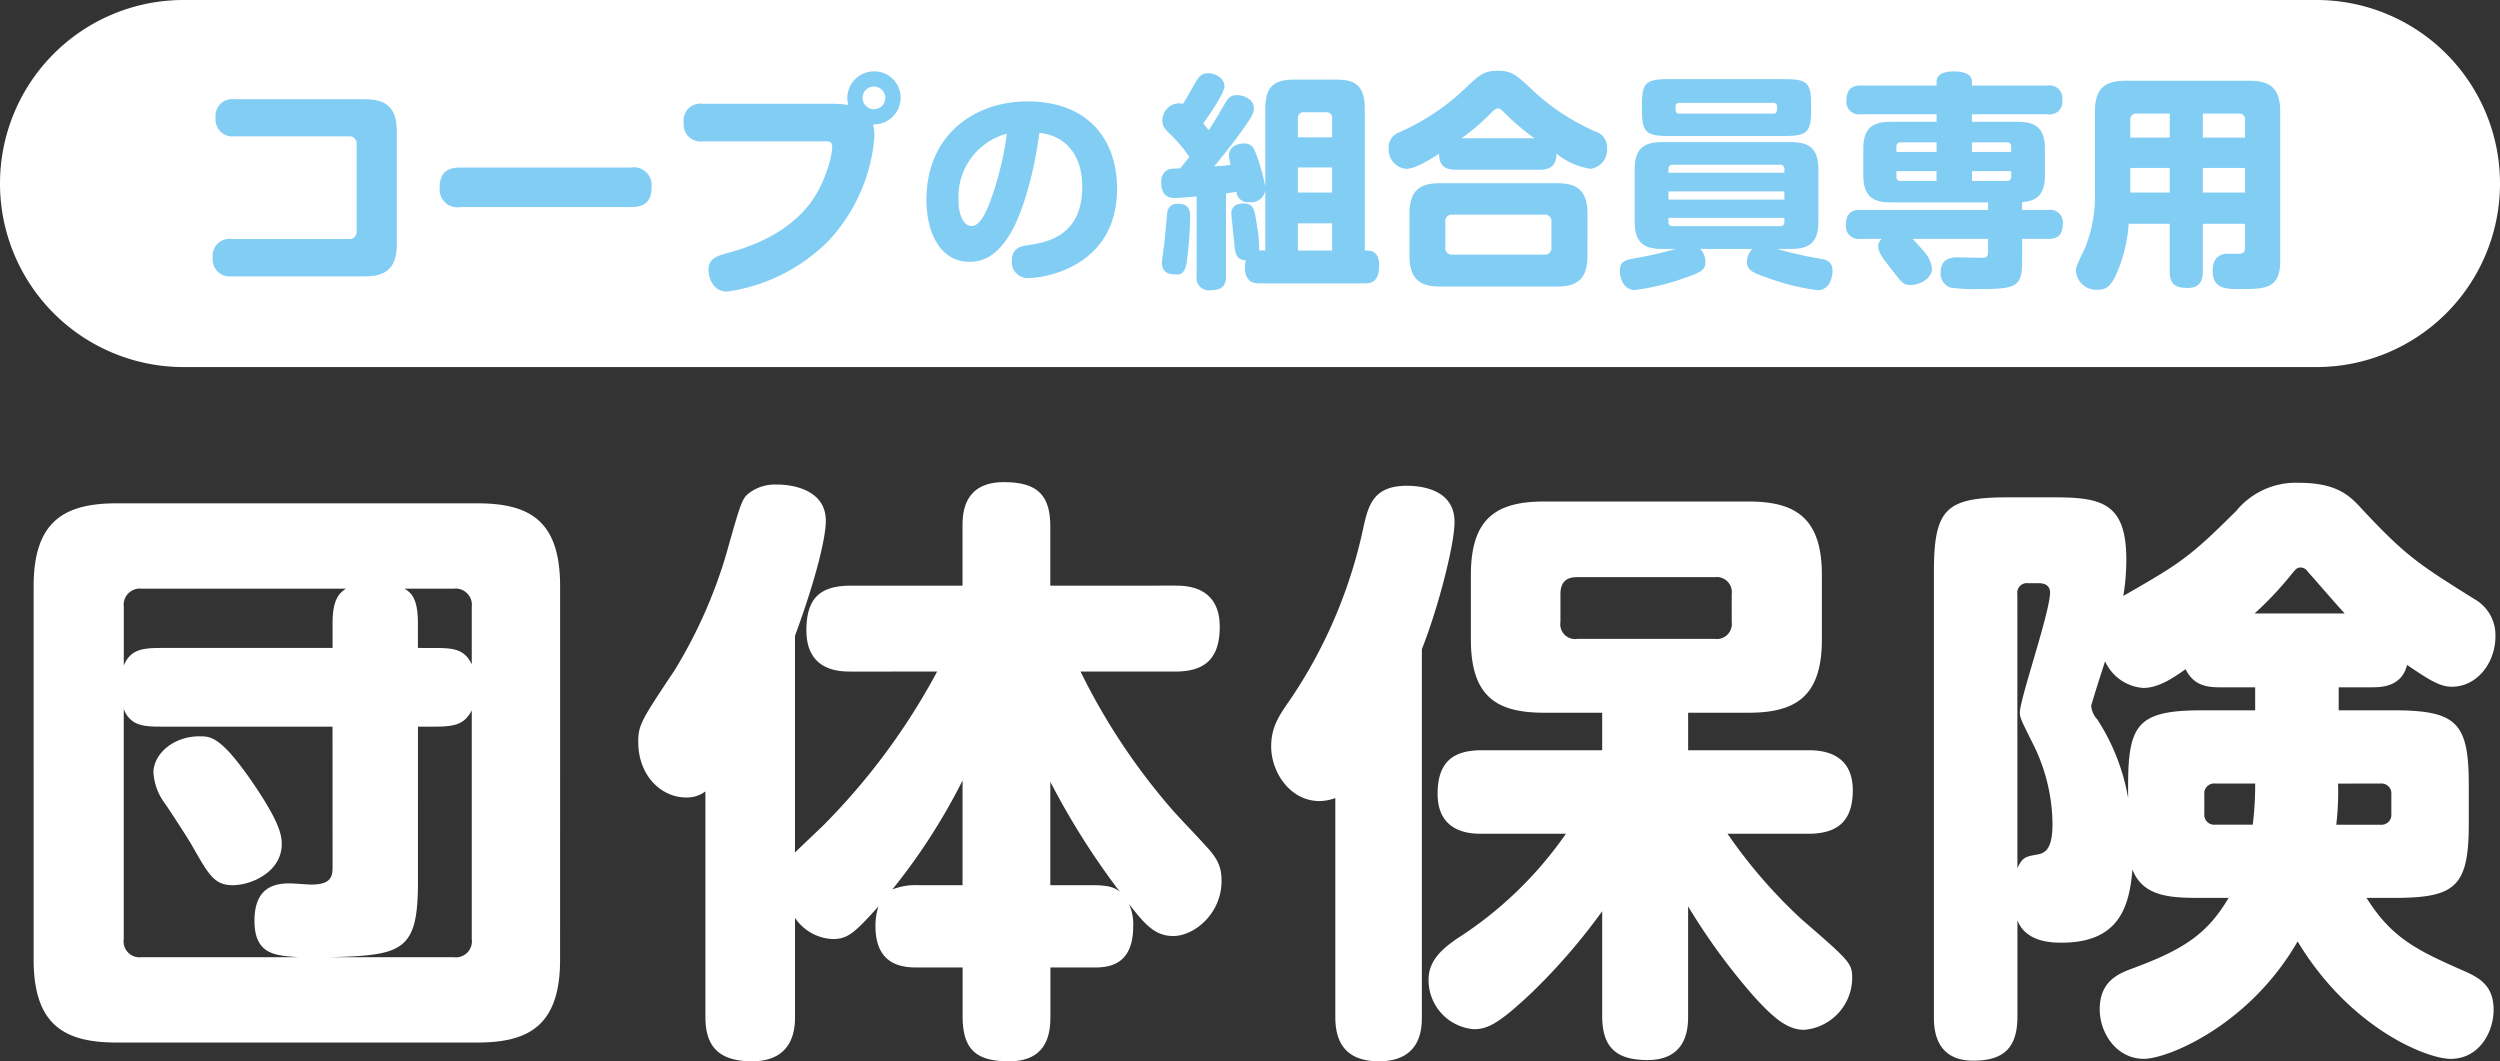 <svg xmlns="http://www.w3.org/2000/svg" width="252" height="106.978" viewBox="0 0 252 106.978">
  <rect x="0" y="0" width="252" height="106.978" fill="#333333" stroke="none"/>
  <g id="Group_52086" data-name="Group 52086" transform="translate(-834 -51)">
    <g id="Group_52084" data-name="Group 52084">
      <path id="Path_21097" data-name="Path 21097" d="M-69.54-41.907c0-6.649-3.111-8.357-8.357-8.357h-36.356c-5.368,0-8.357,1.891-8.357,8.357V-4.27c0,6.649,3.172,8.357,8.357,8.357H-77.9c5.063,0,8.357-1.586,8.357-8.357ZM-92.476-13.664c0,.915-.061,1.83-2.135,1.83-.305,0-1.83-.122-2.2-.122-1.647,0-3.538.488-3.538,3.782,0,3.538,2.318,3.477,4.392,3.66h-15.8a1.6,1.6,0,0,1-1.769-1.83v-23.18c.671,1.708,2.074,1.769,3.782,1.769h17.263Zm10.309-14.091c1.891,0,2.989-.183,3.721-1.647V-6.344a1.617,1.617,0,0,1-1.83,1.83h-12.5c7.381-.183,8.906-.61,8.906-7.564V-27.755Zm-1.708-7.93v-2.5c0-2.5-.671-3.05-1.342-3.477h4.941a1.642,1.642,0,0,1,1.83,1.83v5.795c-.732-1.525-1.83-1.647-3.721-1.647Zm-25.864,0c-1.83,0-3.111.122-3.782,1.769v-5.917a1.625,1.625,0,0,1,1.769-1.83h20.618c-.61.427-1.342.976-1.342,3.477v2.5Zm3.843,8.906c-2.623,0-4.636,1.769-4.636,3.66a5.75,5.75,0,0,0,1.159,3.111c.427.61,2.379,3.6,2.745,4.27,1.647,2.867,2.2,3.965,4.087,3.965s4.941-1.342,4.941-4.148c0-.915-.244-2.2-2.745-5.917C-103.7-26.779-104.737-26.779-105.9-26.779Zm74.359-6.527A66.369,66.369,0,0,1-43-17.812c-.366.366-2.44,2.318-2.867,2.745V-36.905c2.2-5.978,3.111-10,3.111-11.59,0-3.111-3.294-3.66-4.88-3.66a4.381,4.381,0,0,0-2.684.732c-.854.61-.915.732-2.44,6.161a48.826,48.826,0,0,1-5.246,11.834c-3.294,4.941-3.66,5.49-3.66,7.2,0,3.416,2.318,5.612,4.819,5.612a3.088,3.088,0,0,0,1.952-.61V1.464c0,2.5.854,4.514,4.7,4.514,4.331,0,4.331-3.538,4.331-4.514V-8.479a4.807,4.807,0,0,0,3.843,2.135c1.525,0,2.257-.732,4.575-3.294a5.942,5.942,0,0,0-.305,2.013c0,4.148,3.05,4.148,4.331,4.148h4.453V1.464c0,3.477,1.525,4.514,4.7,4.514,3.9,0,4.148-2.928,4.148-4.514V-3.477H-15.8c1.342,0,4.026-.061,4.026-4.148A4.909,4.909,0,0,0-12.2-9.882c1.525,1.952,2.562,3.233,4.453,3.233,2.135,0,4.88-2.257,4.88-5.551,0-1.4-.366-2.257-1.708-3.66-1.037-1.159-2.135-2.257-3.172-3.416a64.26,64.26,0,0,1-9.333-14.03h9.516c2.745,0,4.514-1.037,4.514-4.514,0-4.148-3.477-4.148-4.514-4.148H-20.13v-5.978c0-3.294-1.464-4.453-4.7-4.453-4.087,0-4.148,3.233-4.148,4.453v5.978H-40.2c-3.172,0-4.514,1.281-4.514,4.514,0,4.148,3.416,4.148,4.514,4.148Zm-1.891,21.533a6.414,6.414,0,0,0-2.623.427,61.271,61.271,0,0,0,7.076-10.98v10.553Zm13.3,0V-22.2a75.79,75.79,0,0,0,7.015,11.1c-.366-.305-.854-.671-2.684-.671Zm51.972-5.185A38.767,38.767,0,0,1,20.8-6.344C19.52-5.429,18-4.27,18-2.257a4.958,4.958,0,0,0,4.575,5c1.4,0,2.562-.61,5.8-3.66A60.863,60.863,0,0,0,35.5-9.15V1.4c0,3.111,1.342,4.453,4.575,4.453,4.087,0,4.087-3.416,4.087-4.453V-9.638A63.39,63.39,0,0,0,50.752-.61c2.2,2.44,3.538,3.416,5.124,3.416A5.283,5.283,0,0,0,60.7-2.318c0-1.586-.122-1.708-5.124-6.039a51.187,51.187,0,0,1-7.442-8.6h8.113c2.806,0,4.514-1.1,4.514-4.392,0-4.026-3.538-4.026-4.514-4.026H44.164v-3.782h6.1c4.819,0,7.381-1.708,7.381-7.381v-6.527c0-5.8-2.745-7.381-7.381-7.381H29.646c-4.7,0-7.381,1.586-7.381,7.381v6.527c0,5.734,2.562,7.381,7.381,7.381H35.5v3.782H23.363c-2.867,0-4.453,1.159-4.453,4.392,0,4.026,3.477,4.026,4.453,4.026Zm16.714-21.35A1.517,1.517,0,0,1,46.848-36.6H33a1.493,1.493,0,0,1-1.708-1.708v-2.806c0-1.159.549-1.708,1.647-1.708H46.848a1.518,1.518,0,0,1,1.708,1.708ZM17.324-35.563c1.708-4.331,3.294-10.614,3.294-12.81,0-3.477-3.721-3.66-4.819-3.66-3.294,0-3.843,1.891-4.331,4.026a49.162,49.162,0,0,1-7.32,17.385c-1.281,1.83-2.013,2.928-2.013,4.88,0,2.562,1.891,5.49,4.88,5.49A4.855,4.855,0,0,0,8.6-20.557V1.464c0,1.708.366,4.514,4.392,4.514,4.331,0,4.331-3.416,4.331-4.514ZM115.29-10.492c6.222,0,7.564-1.1,7.564-7.5v-3.843c0-6.283-1.159-7.564-7.564-7.564h-5.551V-31.72h3.294c.915,0,3.05,0,3.6-2.257,2.318,1.586,3.355,2.2,4.514,2.2,2.562,0,4.392-2.44,4.392-5.063a4.163,4.163,0,0,0-2.135-3.782c-5.551-3.477-6.832-4.27-11.285-9.028-1.22-1.342-2.5-2.684-6.4-2.684a7.765,7.765,0,0,0-6.283,2.806c-4.819,4.819-5.795,5.368-11.407,8.6a22.522,22.522,0,0,0,.305-3.66c0-5.856-2.623-6.283-7.5-6.283h-4.27c-6.344,0-7.625,1.037-7.625,7.5V1.464c0,1.037,0,4.453,3.965,4.453,3.05,0,4.453-1.281,4.453-4.453v-9.7c.854,2.257,3.6,2.257,4.453,2.257,5.734,0,6.832-3.538,7.137-7.381,1.1,2.867,4.087,2.867,7.076,2.867h2.623c-2.135,3.6-4.453,5.185-9.76,7.137-1.281.488-3.233,1.22-3.233,4.087,0,2.44,1.708,5,4.453,5,2.379,0,10.614-3.355,15.494-11.834C110.9,2.684,118.645,5.734,121.024,5.734c2.867,0,4.331-2.684,4.331-4.941,0-2.379-1.342-3.172-2.806-3.843-4.88-2.135-7.442-3.355-10-7.442ZM101.321-29.4H96.014c-6.466,0-7.5,1.342-7.5,7.564v1.281a21.045,21.045,0,0,0-3.111-7.93,2.306,2.306,0,0,1-.61-1.342c0-.183,1.22-3.965,1.4-4.514a4.576,4.576,0,0,0,3.843,2.684c1.4,0,2.745-.793,4.27-1.891.793,1.586,2.013,1.83,3.477,1.83h3.538Zm0,7.381a31.852,31.852,0,0,1-.244,4.148H97.295a1,1,0,0,1-1.1-1.1v-1.952a1,1,0,0,1,1.1-1.1Zm-.061-17.141a35.064,35.064,0,0,0,3.782-4.026c.366-.427.488-.61.854-.61a.863.863,0,0,1,.732.427c.183.183,2.867,3.294,3.721,4.209Zm12.688,17.141a1,1,0,0,1,1.1,1.1v1.952a1,1,0,0,1-1.1,1.1h-4.453a28.534,28.534,0,0,0,.183-4.148Zm-36.6-19.093a.97.97,0,0,1,1.1-1.1h1.1c1.037,0,1.1.732,1.1.915,0,2.013-3.05,10.736-3.05,12.139,0,.488.183.854,1.281,3.05a18.3,18.3,0,0,1,2.013,8.174c0,2.806-.915,2.989-1.769,3.111-.915.183-1.281.244-1.769,1.342Z" transform="translate(960 152)" fill="#fff"/>
      <path id="Path_21098" data-name="Path 21098" d="M18.5,0h215a18.5,18.5,0,0,1,0,37H18.5a18.5,18.5,0,0,1,0-37Z" transform="translate(834 51)" fill="#fff"/>
    </g>
    <path id="Path_21099" data-name="Path 21099" d="M-31.656-3.912a1.7,1.7,0,0,0-1.9,1.9,1.709,1.709,0,0,0,1.9,1.872h13.392C-16.08-.144-15-.96-15-3.432v-11.28C-15-17.232-16.128-18-18.264-18h-13.1a1.682,1.682,0,0,0-1.9,1.872,1.7,1.7,0,0,0,1.9,1.872h11.52a.72.72,0,0,1,.792.792V-4.7a.719.719,0,0,1-.792.792ZM8.568-7.128c.768,0,2.112-.072,2.112-2.016a1.8,1.8,0,0,0-2.112-1.968H-8.568c-.84,0-2.112.12-2.112,2.016A1.8,1.8,0,0,0-8.568-7.128Zm19.7-6.624c.288,0,.624,0,.624.576a8.716,8.716,0,0,1-.552,2.4c-.7,2.064-2.448,6.24-9.912,8.256-1.176.312-2.016.6-2.016,1.728,0,.648.384,2.184,1.872,2.184a17.921,17.921,0,0,0,10.32-5.208,17.424,17.424,0,0,0,4.536-10.392A4.909,4.909,0,0,0,33-15.456a2.711,2.711,0,0,0,2.784-2.712,2.653,2.653,0,0,0-2.664-2.64,2.7,2.7,0,0,0-2.712,2.688,3.424,3.424,0,0,0,.1.7,10.247,10.247,0,0,0-1.416-.12H15.84a1.693,1.693,0,0,0-1.92,1.92,1.7,1.7,0,0,0,1.92,1.872Zm5.976-4.368A1.147,1.147,0,0,1,33.1-16.992a1.137,1.137,0,0,1-1.152-1.152A1.132,1.132,0,0,1,33.1-19.272,1.152,1.152,0,0,1,34.248-18.12Z" transform="translate(889 79)" fill="#82cdf4"/>
    <path id="Path_21100" data-name="Path 21100" d="M-43.539-18.975c-1.794,0-2.921.506-2.921,2.921v7.843a20.78,20.78,0,0,0-.874-3.128c-.253-.69-.437-1.2-1.288-1.2-.529,0-1.495.253-1.495,1.173a5.218,5.218,0,0,0,.161.989,12.859,12.859,0,0,1-1.656.138c1.4-1.656,2.392-3.013,3.013-3.887.9-1.265.989-1.587.989-1.955,0-1.035-1.2-1.334-1.7-1.334-.644,0-.92.322-1.219.851-.621,1.058-.828,1.449-1.633,2.691-.138-.184-.184-.23-.552-.69.6-.828,2.139-3.059,2.139-3.749,0-.782-.9-1.311-1.633-1.311-.667,0-.966.322-1.472,1.242-.506.9-.6,1.081-1.081,1.863a1.6,1.6,0,0,0-.46-.069,1.732,1.732,0,0,0-1.61,1.725c0,.644.3.92.966,1.564a14.012,14.012,0,0,1,1.748,2.116c-.3.391-.667.851-.92,1.15-.989.046-1.1.046-1.357.207a1.32,1.32,0,0,0-.552,1.242c0,1.541,1.035,1.541,1.38,1.541.322,0,1.748-.115,2.185-.161V.828a1.241,1.241,0,0,0,1.4,1.426c1.219,0,1.564-.506,1.564-1.426V-7.5c.161-.023.23-.046,1.058-.161a1.12,1.12,0,0,0,1.265,1.035A1.425,1.425,0,0,0-46.46-7.8v6.049h-.621a12.93,12.93,0,0,0-.207-2.438c-.253-1.748-.345-2.3-1.357-2.3-.253,0-1.242.023-1.242,1.035,0,.092.253,2.415.322,3.2.069.713.161,1.472,1.15,1.495a2.241,2.241,0,0,0-.092.69c0,1.61.989,1.633,1.495,1.633h10.557c.69,0,1.472-.161,1.472-1.794,0-1.518-.851-1.518-1.449-1.518V-16.054c0-2.415-1.058-2.921-2.9-2.921ZM-39.721-7.59h-3.45v-2.53h3.45Zm-3.45-5.566v-1.909a.558.558,0,0,1,.621-.621h2.208a.558.558,0,0,1,.621.621v1.909Zm3.45,11.408h-3.45V-4.485h3.45ZM-55.292.667c.713,0,.851-.851.92-1.288a42,42,0,0,0,.345-4.439c0-.529,0-1.4-1.219-1.4a.989.989,0,0,0-1.081.782c-.023.138-.253,2.783-.322,3.289-.023.276-.23,1.564-.23,1.84C-56.879.644-55.982.667-55.292.667Zm36.5-10.557c1.15,0,1.679-.506,1.679-1.633a7.142,7.142,0,0,0,3.427,1.541,1.923,1.923,0,0,0,1.679-2.07,1.668,1.668,0,0,0-1.2-1.7,22.348,22.348,0,0,1-6.647-4.485c-1.311-1.2-1.794-1.633-3.174-1.633s-1.886.46-3.105,1.61a22.917,22.917,0,0,1-6.831,4.6,1.592,1.592,0,0,0-1.058,1.587,1.955,1.955,0,0,0,1.748,2.093c.966,0,2.415-.943,3.335-1.518,0,.966.368,1.61,1.679,1.61Zm-7.889-3.174a21.889,21.889,0,0,0,3.1-2.668c.069-.069.345-.345.575-.345.207,0,.391.161.713.506a24.7,24.7,0,0,0,2.967,2.507Zm12.7,7.59c0-2.415-1.15-3.059-3.082-3.059H-28.842c-1.909,0-3.082.621-3.082,3.059V-1.2c0,2.392,1.127,3.082,3.082,3.082h11.776c2,0,3.082-.713,3.082-3.082Zm-3.634,3.427a.636.636,0,0,1-.69.713h-9.269a.65.65,0,0,1-.736-.713v-2.6a.641.641,0,0,1,.713-.713h9.292a.636.636,0,0,1,.69.713Zm20.263.138A1.857,1.857,0,0,0,2.093-.644c0,.92.6,1.127,2.162,1.679A23.419,23.419,0,0,0,9.2,2.254c1.311,0,1.518-1.472,1.518-1.932,0-1.012-.69-1.15-1.242-1.242a39.655,39.655,0,0,1-4.347-.989H6.555c1.725,0,2.737-.575,2.737-2.737v-5.29c0-2.162-1.012-2.737-2.737-2.737H-6.486c-1.748,0-2.737.6-2.737,2.737v5.29c0,2.162,1.012,2.737,2.737,2.737h1.4A38.378,38.378,0,0,1-9.2-.966c-.943.184-1.518.276-1.518,1.288,0,.667.345,1.909,1.518,1.909A23.651,23.651,0,0,0-3.979.943C-2.415.414-2.093.115-2.093-.6a1.9,1.9,0,0,0-.529-1.311Zm3.22-5.8v.828H-5.819v-.828ZM-5.819-9.591v-.368a.4.4,0,0,1,.437-.437H5.428a.4.4,0,0,1,.437.437v.368ZM5.865-5.037v.414a.383.383,0,0,1-.437.414H-5.382a.383.383,0,0,1-.437-.414v-.414ZM8.556-16.491c0-2.139-.391-2.53-2.6-2.53H-5.888c-2.231,0-2.6.437-2.6,2.53v.644c0,2.162.437,2.553,2.6,2.553H5.957c2.185,0,2.6-.414,2.6-2.553Zm-13.271.943c-.391,0-.391-.253-.391-.69a.351.351,0,0,1,.391-.391H4.738a.362.362,0,0,1,.391.391c0,.414,0,.69-.391.69ZM29.831-6.624c1.518-.115,2.3-.805,2.3-2.714v-2.668c0-2.07-.943-2.714-2.737-2.714H24.771v-.759h7.636a1.278,1.278,0,0,0,1.472-1.449,1.285,1.285,0,0,0-1.472-1.449H24.771v-.414c0-.989-1.426-1.012-1.886-1.012-.161,0-1.679,0-1.679,1.012v.414H13.57c-.391,0-1.449,0-1.449,1.472a1.27,1.27,0,0,0,1.449,1.426h7.636v.759H16.56c-1.863,0-2.737.69-2.737,2.714v2.668c0,2.116.966,2.737,2.737,2.737H26.4v.759H13.524c-.414,0-1.449,0-1.449,1.472a1.278,1.278,0,0,0,1.449,1.449h2.139a1.1,1.1,0,0,0-.345.713c0,.621.391,1.15,1.426,2.461,1.012,1.311,1.15,1.472,1.863,1.472.943,0,2.139-.667,2.139-1.656A3.213,3.213,0,0,0,19.8-1.794c-.161-.207-.736-.851-1.012-1.127H26.4v1.242c0,.552-.138.667-.667.667-.345,0-2-.046-2.369-.046-.483,0-1.748,0-1.748,1.518A1.494,1.494,0,0,0,22.632,2a19.275,19.275,0,0,0,2.875.138c3.841,0,4.324-.253,4.324-2.921V-2.921h2.645c.391,0,1.449,0,1.449-1.472a1.27,1.27,0,0,0-1.449-1.449H29.831Zm-12.673-5.06v-.529a.4.4,0,0,1,.437-.437h3.611v.966Zm7.613-.966H28.29a.389.389,0,0,1,.437.437v.529H24.771ZM21.206-8.763H17.595a.383.383,0,0,1-.437-.414v-.575h4.048Zm7.521-.989v.575a.383.383,0,0,1-.437.414H24.771v-.989ZM52.3-4.439v2.254c0,.552-.092.759-.6.759H50.623c-.345,0-1.587,0-1.587,1.725,0,1.84,1.38,1.84,2.76,1.84,2.461,0,4.048,0,4.048-2.806V-15.778c0-2.392-1.1-3.082-3.082-3.082H40.25c-2.024,0-3.082.736-3.082,3.082V-7.82A14.223,14.223,0,0,1,36.2-2.07c-.943,1.978-.943,2-.943,2.369a2.042,2.042,0,0,0,2.162,1.909c.9,0,1.4-.345,2.024-1.84a15.04,15.04,0,0,0,1.127-4.807h4.14V.368c0,1.334.621,1.656,1.817,1.656,1.334,0,1.518-.92,1.518-1.656V-4.439ZM40.733-13.133v-1.794a.569.569,0,0,1,.621-.621h3.358v2.415Zm7.314-2.415h3.634a.558.558,0,0,1,.621.621v1.794H48.047ZM44.712-7.59H40.733v-2.484h3.979Zm7.59,0H48.047v-2.484H52.3Z" transform="translate(1008 78)" fill="#82cdf4"/>
    <path id="Path_21101" data-name="Path 21101" d="M1.764-13.608c2.247.21,4.326,1.827,4.326,5.439,0,5.061-3.7,5.607-5.46,5.88-.693.105-1.638.252-1.638,1.6A1.6,1.6,0,0,0,.672,1.029C2.31,1.029,9.6-.126,9.6-7.98c0-4.914-2.877-8.8-9.051-8.8-5.082,0-10.164,3.171-10.164,9.954,0,3.129,1.3,6.216,4.347,6.216,1.6,0,2.835-.84,3.948-2.583C.168-5.5,1.323-10.059,1.764-13.608Zm-3.276.084A31.527,31.527,0,0,1-3.15-6.8c-.462,1.26-1.071,2.583-1.932,2.583-.651,0-1.3-.861-1.3-2.583A6.586,6.586,0,0,1-1.512-13.524Z" transform="translate(937 78)" fill="#82cdf4"/>
  </g>
</svg>
